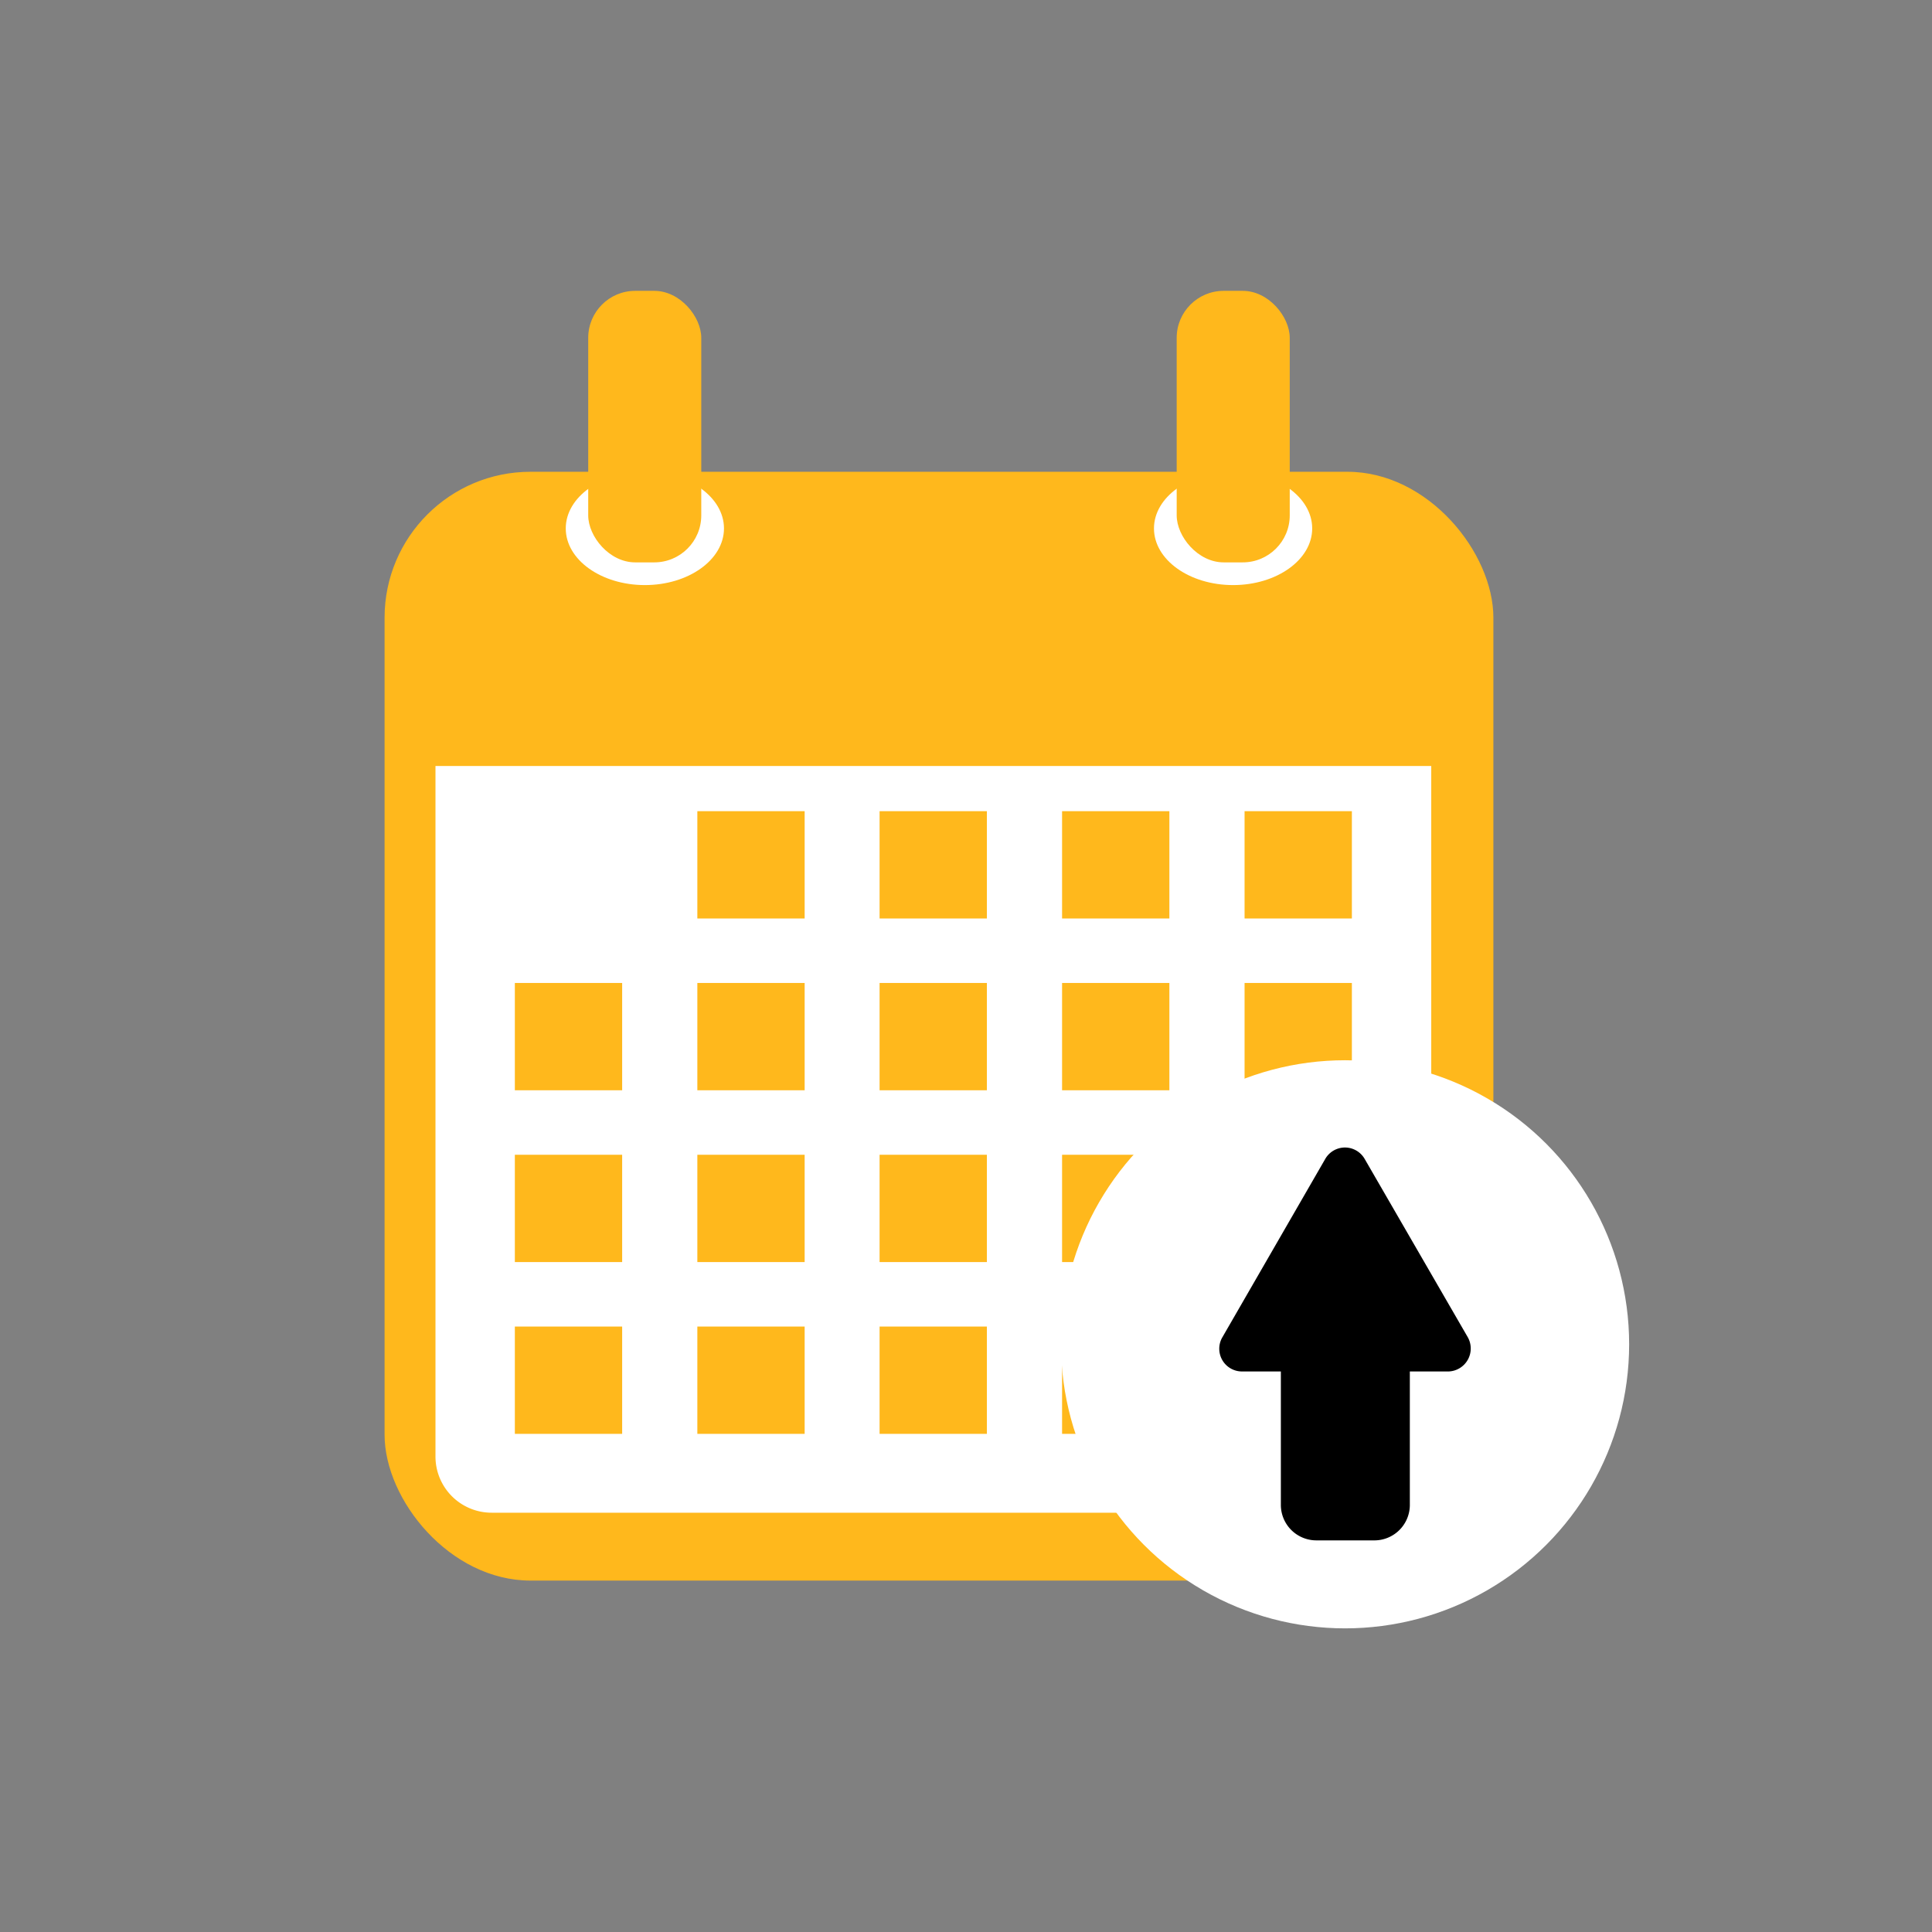 <?xml version="1.0" encoding="UTF-8"?> <svg xmlns="http://www.w3.org/2000/svg" viewBox="0 0 74 74"><rect x="0" y="0" width="74" height="74" fill="#808080" stroke="none"/><defs><style> .cls-1 { fill: #ffb81c; } .cls-2 { fill: #fff; } </style></defs><g id="Layer_16" data-name="Layer 16"><rect class="cls-1" x="14.73" y="18.07" width="42.47" height="42.47" rx="5.59"></rect><path class="cls-2" d="M16.68,29.34H54.82a0,0,0,0,1,0,0V55.79a2.15,2.15,0,0,1-2.15,2.15H18.83a2.15,2.15,0,0,1-2.15-2.15V29.34A0,0,0,0,1,16.68,29.34Z"></path><g><g><rect class="cls-1" x="26.71" y="31.07" width="4.11" height="4.11"></rect><rect class="cls-1" x="33.69" y="31.07" width="4.11" height="4.11"></rect><rect class="cls-1" x="40.68" y="31.07" width="4.11" height="4.11"></rect><rect class="cls-1" x="47.67" y="31.07" width="4.11" height="4.11"></rect></g><g><rect class="cls-1" x="19.72" y="37.65" width="4.11" height="4.11"></rect><rect class="cls-1" x="26.71" y="37.65" width="4.11" height="4.11"></rect><rect class="cls-1" x="33.69" y="37.65" width="4.11" height="4.11"></rect><rect class="cls-1" x="40.68" y="37.65" width="4.11" height="4.11"></rect><rect class="cls-1" x="47.67" y="37.65" width="4.11" height="4.11"></rect></g><g><rect class="cls-1" x="19.72" y="44.23" width="4.11" height="4.11"></rect><rect class="cls-1" x="26.71" y="44.23" width="4.11" height="4.11"></rect><rect class="cls-1" x="33.69" y="44.23" width="4.11" height="4.11"></rect><rect class="cls-1" x="40.68" y="44.23" width="4.11" height="4.11"></rect><rect class="cls-1" x="47.67" y="44.23" width="4.11" height="4.11"></rect></g><g><rect class="cls-1" x="19.72" y="50.81" width="4.11" height="4.11"></rect><rect class="cls-1" x="26.71" y="50.81" width="4.11" height="4.11"></rect><rect class="cls-1" x="33.69" y="50.81" width="4.11" height="4.11"></rect><rect class="cls-1" x="40.68" y="50.81" width="4.11" height="4.11"></rect></g></g><g><circle class="cls-2" cx="51.52" cy="51.49" r="10.88"></circle><path d="M56.22,51.22l-3.95-6.83a.87.87,0,0,0-1.51,0l-3.94,6.83a.87.87,0,0,0,.75,1.31h1.49v5.14A1.36,1.36,0,0,0,50.42,59h2.19A1.36,1.36,0,0,0,54,57.67V52.53h1.49A.88.88,0,0,0,56.22,51.22Z"></path></g><ellipse class="cls-2" cx="24.7" cy="20.24" rx="3.03" ry="2.17"></ellipse><rect class="cls-1" x="22.53" y="11.14" width="4.33" height="10.4" rx="1.8"></rect><ellipse class="cls-2" cx="47.23" cy="20.24" rx="3.03" ry="2.17"></ellipse><rect class="cls-1" x="45.07" y="11.14" width="4.33" height="10.4" rx="1.8"></rect></g></svg> 